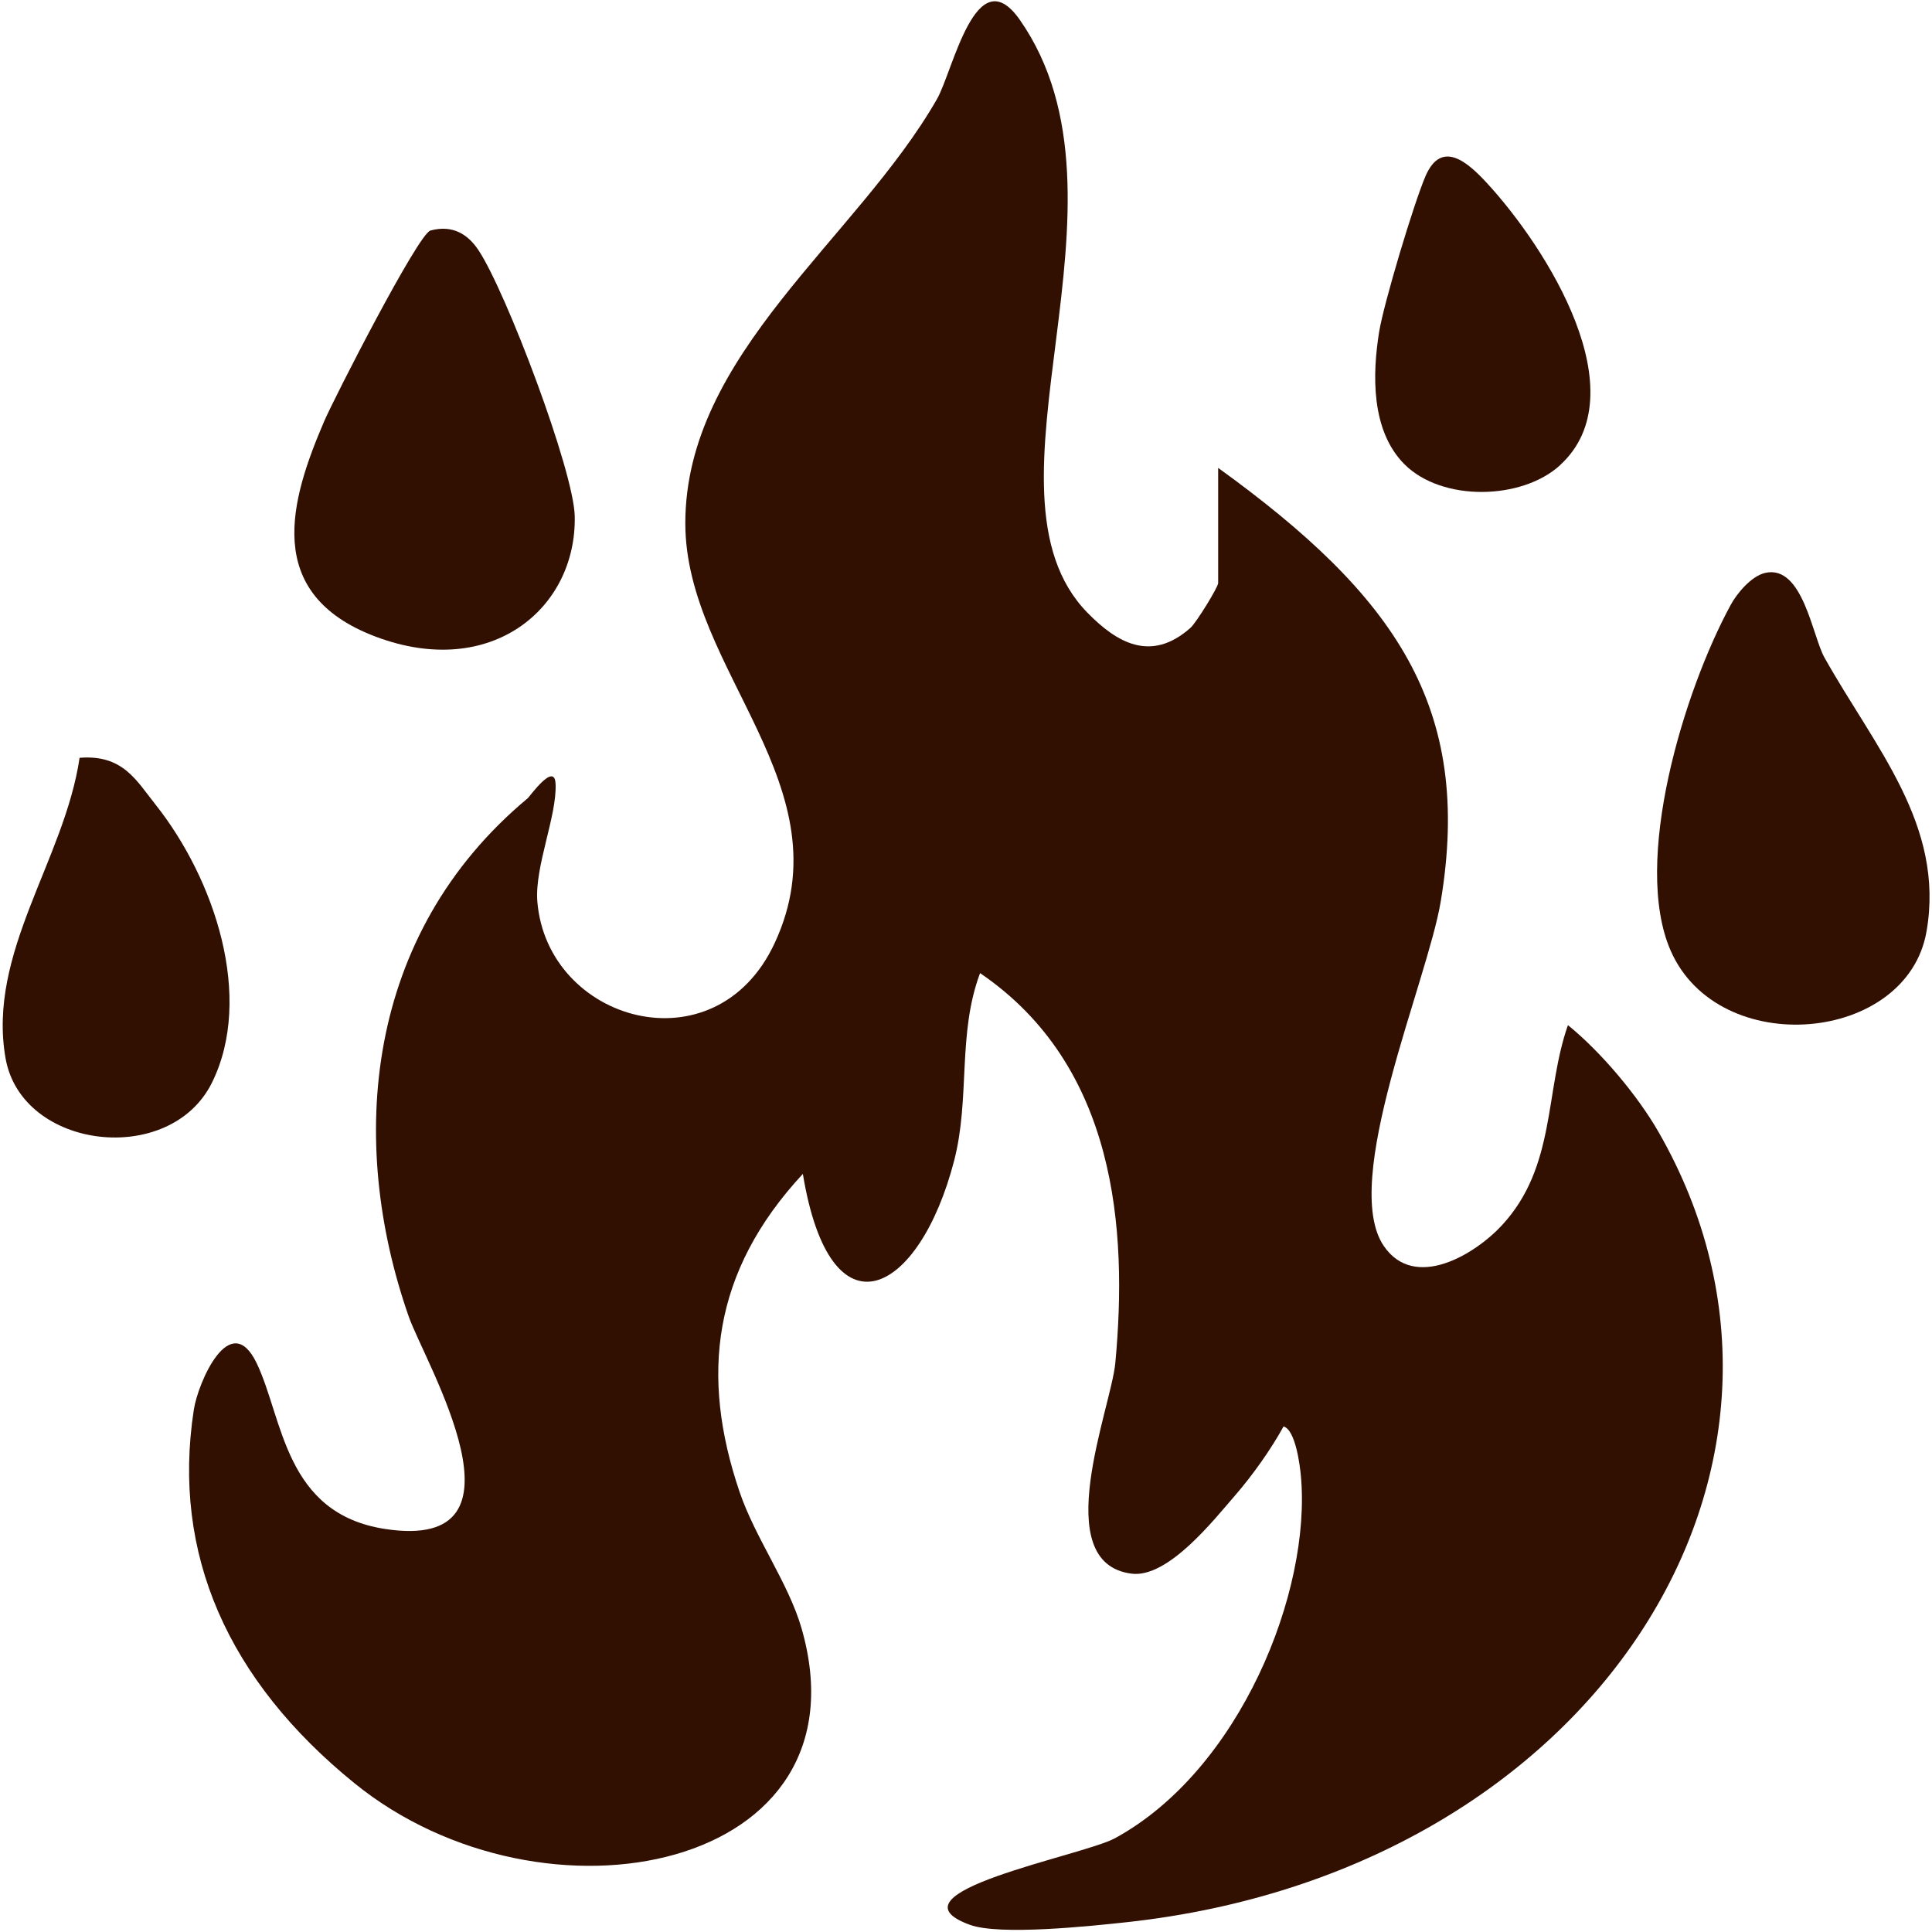 <svg xmlns="http://www.w3.org/2000/svg" fill="none" viewBox="0 0 25 25" height="25" width="25">
<g clip-path="url(#clip0_86_104)">
<path fill="#310F01" d="M15.761 6.053C18.049 7.706 19.064 9.143 18.643 11.665C18.47 12.703 17.337 15.292 17.907 16.124C18.304 16.704 19.081 16.238 19.436 15.854C20.137 15.095 19.987 14.127 20.289 13.265C20.73 13.624 21.195 14.185 21.458 14.642C23.946 18.963 20.641 24.212 14.581 24.873C14.101 24.925 12.937 25.048 12.55 24.907C11.412 24.492 14.004 24.016 14.425 23.788C16.044 22.908 16.973 20.593 16.833 19.094C16.822 18.974 16.766 18.502 16.609 18.458C16.451 18.748 16.205 19.095 15.98 19.353C15.716 19.656 15.117 20.424 14.642 20.363C13.557 20.225 14.377 18.221 14.432 17.639C14.594 15.904 14.444 13.791 12.682 12.592C12.387 13.379 12.556 14.209 12.347 15.017C11.9 16.748 10.748 17.371 10.389 15.19C9.213 16.457 9.062 17.805 9.569 19.302C9.771 19.899 10.202 20.483 10.371 21.067C11.279 24.209 7.04 25.065 4.587 23.075C2.95 21.747 2.22 20.108 2.508 18.242C2.561 17.893 2.978 16.924 3.322 17.641C3.665 18.358 3.68 19.586 4.984 19.785C6.977 20.09 5.498 17.633 5.289 17.036C4.494 14.765 4.717 12.089 6.828 10.33C6.855 10.308 7.176 9.852 7.189 10.142C7.209 10.555 6.917 11.214 6.953 11.665C7.08 13.222 9.257 13.85 10.023 12.206C10.968 10.181 8.871 8.679 8.868 6.775C8.865 4.581 11.086 3.095 12.124 1.283C12.333 0.919 12.629 -0.557 13.198 0.259C14.834 2.605 12.523 6.347 14.072 7.929C14.448 8.313 14.891 8.579 15.404 8.125C15.482 8.055 15.763 7.597 15.763 7.545V6.054L15.761 6.053Z"></path>
<path fill="#310F01" d="M22.847 7.412C23.329 7.311 23.452 8.23 23.608 8.508C24.261 9.673 25.169 10.677 24.929 12.054C24.677 13.501 22.241 13.718 21.619 12.303C21.115 11.153 21.789 8.94 22.396 7.826C22.473 7.684 22.66 7.452 22.847 7.412Z"></path>
<path fill="#310F01" d="M5.57 2.983C5.869 2.902 6.064 3.045 6.192 3.238C6.55 3.777 7.424 6.09 7.437 6.678C7.463 7.873 6.354 8.8 4.863 8.239C3.388 7.683 3.761 6.463 4.195 5.451C4.32 5.159 5.41 3.027 5.57 2.983Z"></path>
<path fill="#310F01" d="M1.031 9.806C1.591 9.761 1.765 10.101 2.013 10.412C2.781 11.38 3.285 12.908 2.744 14.007C2.203 15.107 0.276 14.88 0.071 13.689C-0.165 12.326 0.834 11.128 1.03 9.806H1.031Z"></path>
<path fill="#310F01" d="M20.187 6.02C19.692 6.472 18.66 6.494 18.174 6.008C17.735 5.568 17.76 4.833 17.845 4.3C17.905 3.927 18.294 2.633 18.446 2.279C18.654 1.799 18.993 2.1 19.241 2.369C20.018 3.212 21.203 5.091 20.186 6.02H20.187Z"></path>
</g>
<defs>
<clipPath id="clip0_86_104">
<rect fill="white" height="25" width="25"></rect>
</clipPath>
</defs>
</svg>
